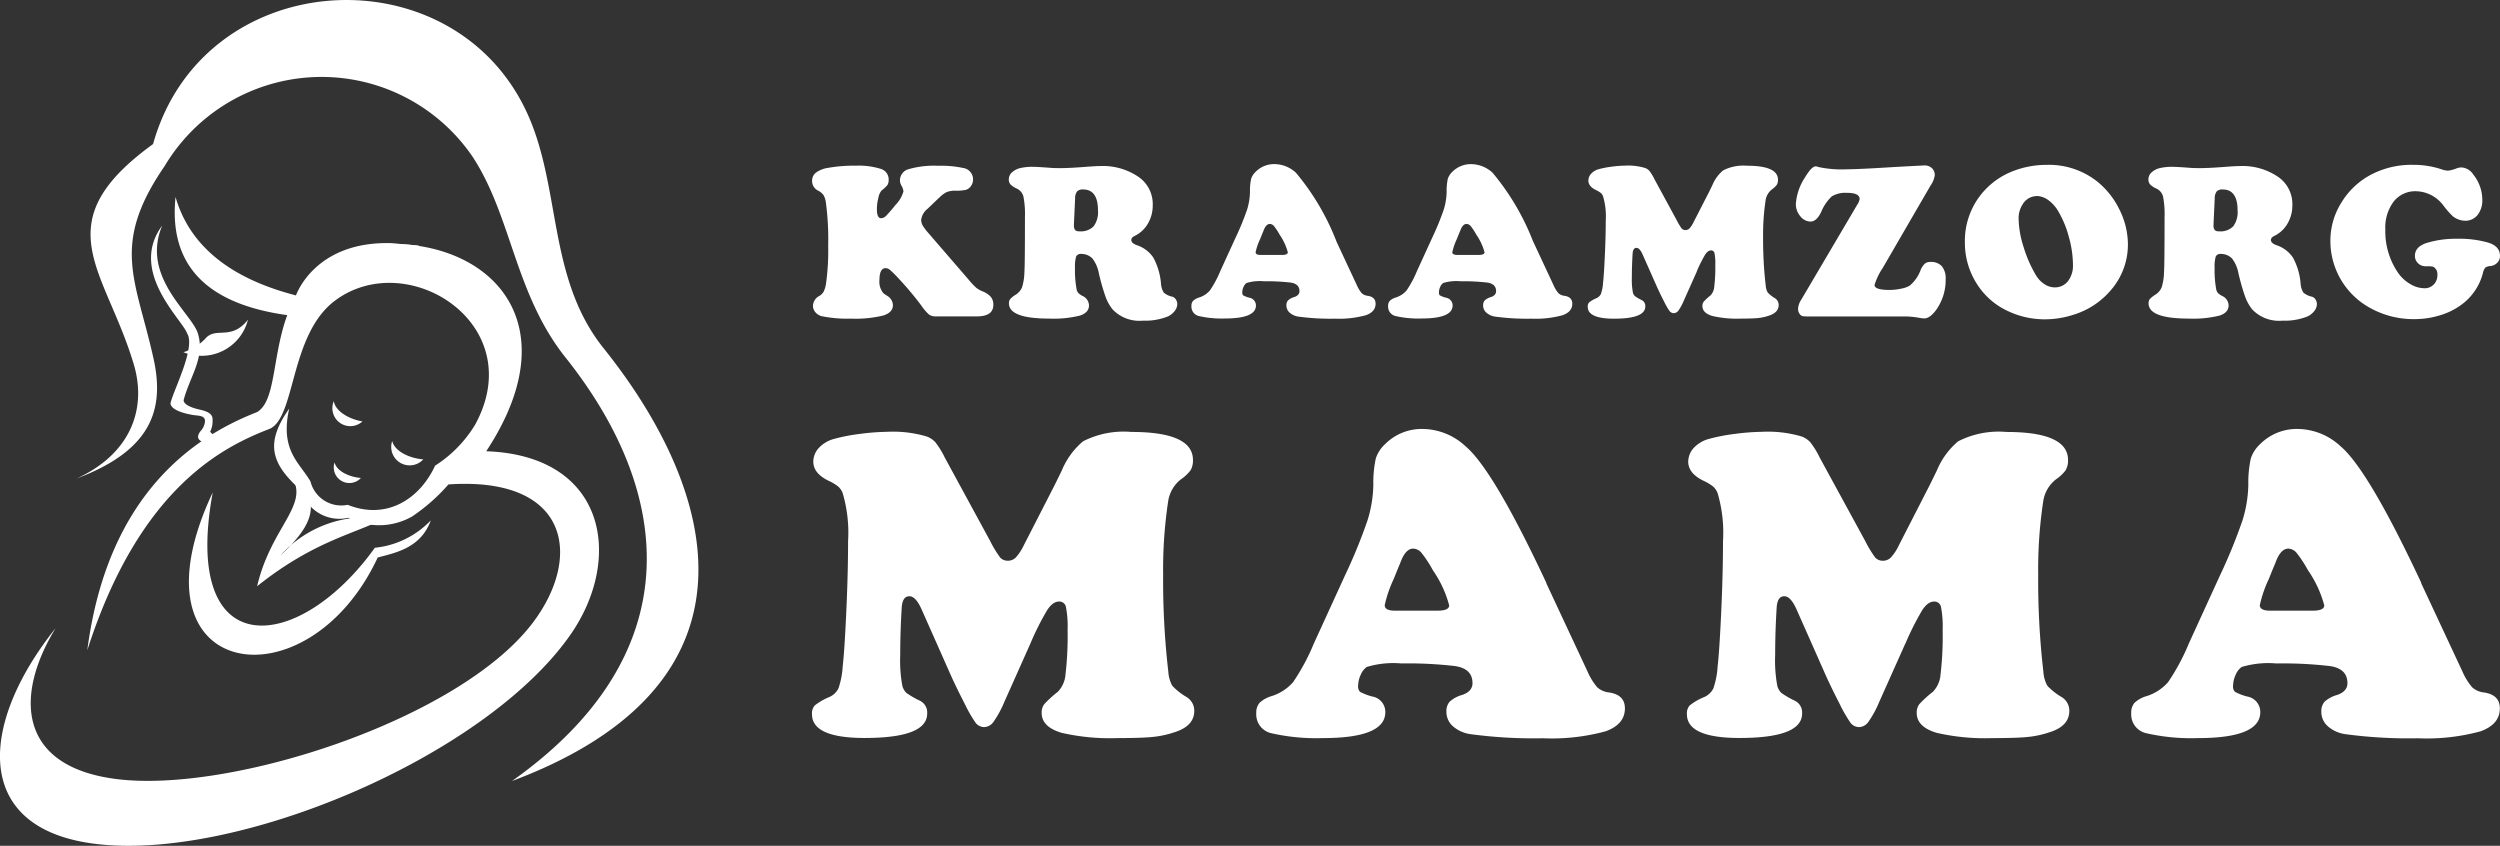<svg xmlns="http://www.w3.org/2000/svg" width="149.747" height="50.664" viewBox="0 0 149.747 50.664">
  <rect x="0" y="0" width="149.747" height="50.664" fill="#333333" stroke="none"/>
  <g id="Logo" transform="translate(-39.543 -35.224)">
    <path id="Path_2753" data-name="Path 2753" d="M111.538,50.241l-.7.672a1,1,0,0,0-.382.663.7.7,0,0,0,.087.327,2.832,2.832,0,0,0,.329.443l2.437,2.822a4.492,4.492,0,0,0,.45.478,1.73,1.73,0,0,0,.372.211,1.273,1.273,0,0,1,.5.334.729.729,0,0,1,.147.474q0,.69-.983.691h-2.471a.653.653,0,0,1-.4-.111,2.937,2.937,0,0,1-.465-.547,19.212,19.212,0,0,0-1.343-1.6,7,7,0,0,0-.512-.512.439.439,0,0,0-.269-.12c-.253,0-.378.238-.378.712a1.055,1.055,0,0,0,.246.8c.031.023.1.069.209.142a.67.67,0,0,1,.351.567q0,.431-.574.616a6.932,6.932,0,0,1-1.928.187,7.732,7.732,0,0,1-1.759-.144.744.744,0,0,1-.382-.238.592.592,0,0,1-.145-.387.7.7,0,0,1,.389-.594.726.726,0,0,0,.252-.255,1.726,1.726,0,0,0,.14-.474,14.221,14.221,0,0,0,.131-2.267,16.674,16.674,0,0,0-.138-2.589,1.213,1.213,0,0,0-.142-.45.933.933,0,0,0-.32-.267.64.64,0,0,1-.365-.578.616.616,0,0,1,.229-.5,1.626,1.626,0,0,1,.729-.287,8.872,8.872,0,0,1,1.668-.131,4.414,4.414,0,0,1,1.516.2.657.657,0,0,1,.445.652.588.588,0,0,1-.069.3,1.882,1.882,0,0,1-.356.334.946.946,0,0,0-.191.438,2.684,2.684,0,0,0-.089.676c0,.365.082.547.249.547a.426.426,0,0,0,.289-.129,8.5,8.5,0,0,0,.563-.652,1.9,1.9,0,0,0,.49-.827.837.837,0,0,0-.125-.351.677.677,0,0,1-.085-.3.7.7,0,0,1,.523-.681,5.517,5.517,0,0,1,1.777-.2,6.157,6.157,0,0,1,1.485.131.687.687,0,0,1,.594.689.659.659,0,0,1-.125.389.559.559,0,0,1-.3.231,2.715,2.715,0,0,1-.632.051,1.4,1.4,0,0,0-.518.082,1.663,1.663,0,0,0-.448.335Zm8.517,3.374a.312.312,0,0,0-.316.151,2.154,2.154,0,0,0-.069.7,6.22,6.22,0,0,0,.1,1.29.483.483,0,0,0,.1.2,1.048,1.048,0,0,0,.249.175.642.642,0,0,1,.389.567c0,.287-.18.49-.542.61a6.544,6.544,0,0,1-1.841.18q-2.412,0-2.411-.914a.407.407,0,0,1,.071-.249,1.51,1.51,0,0,1,.327-.264.964.964,0,0,0,.387-.447,3.318,3.318,0,0,0,.14-.889q.034-.46.033-3.316a5.511,5.511,0,0,0-.091-1.232.73.73,0,0,0-.391-.474,1.22,1.22,0,0,1-.385-.252.446.446,0,0,1-.1-.3.557.557,0,0,1,.187-.418,1.107,1.107,0,0,1,.518-.264,3.172,3.172,0,0,1,.768-.071c.144,0,.5.02,1.077.064.107.009.28.013.514.013q.587,0,1.563-.078.62-.046.867-.047a3.786,3.786,0,0,1,2.306.672,1.972,1.972,0,0,1,.821,1.681,2.125,2.125,0,0,1-.287,1.09,1.833,1.833,0,0,1-.787.74q-.21.1-.209.247,0,.19.32.307a1.908,1.908,0,0,1,1,.75,3.928,3.928,0,0,1,.456,1.537,1.175,1.175,0,0,0,.169.558,1.152,1.152,0,0,0,.514.245.374.374,0,0,1,.209.165.5.5,0,0,1,.085.285.676.676,0,0,1-.156.407,1.09,1.09,0,0,1-.4.323,3.622,3.622,0,0,1-1.5.254,2.212,2.212,0,0,1-1.817-.672,2.661,2.661,0,0,1-.42-.754,12.937,12.937,0,0,1-.407-1.421,2.057,2.057,0,0,0-.38-.874.914.914,0,0,0-.663-.274Zm-.378-3.323-.071,1.519v.058a.5.5,0,0,0,.069.314.366.366,0,0,0,.276.078,1.057,1.057,0,0,0,.834-.3,1.411,1.411,0,0,0,.262-.95q0-1.258-.894-1.257a.461.461,0,0,0-.358.118.682.682,0,0,0-.118.416Zm15.646,2.562,1.232,2.638a1.891,1.891,0,0,0,.293.478.628.628,0,0,0,.358.153c.314.049.469.207.469.476,0,.318-.191.545-.573.685a6.1,6.1,0,0,1-1.877.209,14.213,14.213,0,0,1-2.182-.125,1,1,0,0,1-.518-.238.568.568,0,0,1-.191-.434.421.421,0,0,1,.1-.3.935.935,0,0,1,.376-.2c.2-.069.305-.187.305-.351q0-.437-.527-.514a12.309,12.309,0,0,0-1.6-.078,2.784,2.784,0,0,0-1.037.1.53.53,0,0,0-.183.233.792.792,0,0,0-.078.327c0,.094.017.156.055.184a1.679,1.679,0,0,0,.363.14.469.469,0,0,1,.4.469q0,.774-1.857.776a6.082,6.082,0,0,1-1.55-.144.576.576,0,0,1-.456-.6.45.45,0,0,1,.1-.314.912.912,0,0,1,.363-.2,1.416,1.416,0,0,0,.643-.421,6.386,6.386,0,0,0,.62-1.156l.921-2.013a15.882,15.882,0,0,0,.681-1.659,3.782,3.782,0,0,0,.178-1.079,3.378,3.378,0,0,1,.069-.778,1.009,1.009,0,0,1,.276-.427,1.551,1.551,0,0,1,1.148-.456,1.91,1.91,0,0,1,1.259.516,14.631,14.631,0,0,1,2.422,4.1Zm-4.535.821h1.278c.233,0,.351-.054.351-.158a3.36,3.36,0,0,0-.489-1.054,3.429,3.429,0,0,0-.338-.516.34.34,0,0,0-.249-.129c-.156,0-.287.144-.389.436-.018.04-.082.193-.189.462a3.623,3.623,0,0,0-.274.794c0,.11.1.165.3.165Zm16.317-.821,1.232,2.638a1.866,1.866,0,0,0,.294.478.628.628,0,0,0,.358.153c.314.049.469.207.469.476,0,.318-.191.545-.573.685a6.107,6.107,0,0,1-1.877.209,14.213,14.213,0,0,1-2.182-.125,1.006,1.006,0,0,1-.518-.238.568.568,0,0,1-.191-.434.421.421,0,0,1,.1-.3.934.934,0,0,1,.376-.2c.2-.069.3-.187.3-.351q0-.437-.527-.514a12.3,12.3,0,0,0-1.6-.078,2.778,2.778,0,0,0-1.036.1.525.525,0,0,0-.183.233.792.792,0,0,0-.078.327c0,.094.017.156.056.184a1.68,1.68,0,0,0,.363.14.469.469,0,0,1,.4.469q0,.774-1.857.776a6.083,6.083,0,0,1-1.55-.144.576.576,0,0,1-.456-.6.45.45,0,0,1,.1-.314.912.912,0,0,1,.363-.2,1.416,1.416,0,0,0,.643-.421,6.386,6.386,0,0,0,.62-1.156l.921-2.013a16.23,16.23,0,0,0,.681-1.659,3.81,3.81,0,0,0,.178-1.079A3.379,3.379,0,0,1,142,49.12a1.009,1.009,0,0,1,.276-.427,1.55,1.55,0,0,1,1.148-.456,1.91,1.91,0,0,1,1.259.516,14.665,14.665,0,0,1,2.42,4.1Zm-4.535.821h1.279c.233,0,.351-.054.351-.158a3.352,3.352,0,0,0-.49-1.054,3.445,3.445,0,0,0-.338-.516.34.34,0,0,0-.249-.129c-.156,0-.287.144-.389.436-.018.04-.082.193-.189.462a3.671,3.671,0,0,0-.274.794c0,.11.1.165.3.165Zm14.351.983-.783,1.753a3.124,3.124,0,0,1-.325.6.358.358,0,0,1-.273.153.33.33,0,0,1-.255-.125,4.173,4.173,0,0,1-.329-.572q-.257-.5-.427-.881l-.858-1.935c-.118-.269-.243-.4-.372-.4s-.216.116-.229.347c-.031.512-.045.985-.045,1.419a4.129,4.129,0,0,0,.064.918.459.459,0,0,0,.12.209,2.7,2.7,0,0,0,.406.236.392.392,0,0,1,.215.383q0,.731-1.87.731-1.578,0-1.577-.712a.354.354,0,0,1,.082-.262,1.771,1.771,0,0,1,.42-.245.553.553,0,0,0,.289-.267,2.511,2.511,0,0,0,.126-.658c.04-.349.076-.919.111-1.711s.051-1.473.051-2.037a4.189,4.189,0,0,0-.162-1.439.517.517,0,0,0-.134-.2,1.426,1.426,0,0,0-.283-.169c-.309-.149-.462-.34-.462-.573a.611.611,0,0,1,.172-.418.967.967,0,0,1,.46-.267,5.478,5.478,0,0,1,.765-.147,6.771,6.771,0,0,1,.811-.063,3.524,3.524,0,0,1,1.179.138.65.65,0,0,1,.267.175,2.517,2.517,0,0,1,.28.456l1.357,2.5a3.288,3.288,0,0,0,.3.5.31.31,0,0,0,.236.091.329.329,0,0,0,.231-.1,1.482,1.482,0,0,0,.238-.365l.919-1.792c.113-.229.187-.38.22-.449a2.265,2.265,0,0,1,.634-.867,2.665,2.665,0,0,1,1.445-.28q1.845,0,1.844.841a.58.58,0,0,1-.071.3,1.246,1.246,0,0,1-.294.276,1.019,1.019,0,0,0-.378.658,13.606,13.606,0,0,0-.149,2.188,23.81,23.81,0,0,0,.156,2.913.977.977,0,0,0,.12.416,1.889,1.889,0,0,0,.42.334.476.476,0,0,1,.236.416c0,.3-.2.521-.607.645a2.876,2.876,0,0,1-.658.138c-.229.022-.583.031-1.061.033a6.448,6.448,0,0,1-1.641-.158c-.4-.118-.6-.316-.6-.6a.412.412,0,0,1,.078-.258,3.188,3.188,0,0,1,.4-.369.835.835,0,0,0,.231-.527,9.891,9.891,0,0,0,.063-1.33,3.057,3.057,0,0,0-.049-.683.2.2,0,0,0-.207-.162c-.12,0-.238.082-.351.249a8.377,8.377,0,0,0-.5,1Zm14.011-5.166-2.88,4.964a3.785,3.785,0,0,0-.49,1.016q0,.3.888.3a3.238,3.238,0,0,0,.7-.076,1.592,1.592,0,0,0,.514-.178,2.22,2.22,0,0,0,.658-.938,1.138,1.138,0,0,1,.255-.385.5.5,0,0,1,.332-.1.868.868,0,0,1,.685.258,1.128,1.128,0,0,1,.227.765,3.076,3.076,0,0,1-.547,1.819c-.256.36-.5.54-.729.54a1.742,1.742,0,0,1-.26-.026,4.9,4.9,0,0,0-.9-.091h-5.661a4.128,4.128,0,0,1-.46-.014.3.3,0,0,1-.153-.091.508.508,0,0,1-.129-.365,1.088,1.088,0,0,1,.182-.521l3.354-5.689a.9.9,0,0,0,.151-.351c0-.247-.247-.372-.743-.372a1.581,1.581,0,0,0-.923.209,2.681,2.681,0,0,0-.641.943q-.274.567-.632.567a.787.787,0,0,1-.614-.318,1.115,1.115,0,0,1-.267-.736,3.272,3.272,0,0,1,.554-1.6c.261-.434.471-.652.632-.652a.551.551,0,0,1,.169.04,6.656,6.656,0,0,0,1.728.135c.4,0,1.315-.042,2.742-.131q1.825-.1,1.87-.1a.634.634,0,0,1,.453.162.568.568,0,0,1,.172.429,1.425,1.425,0,0,1-.232.587Zm6.991-1.213a4.667,4.667,0,0,1,2.927.959,4.907,4.907,0,0,1,1.374,1.706,4.688,4.688,0,0,1,.514,2.086,4.153,4.153,0,0,1-1.016,2.749,4.76,4.76,0,0,1-2.246,1.479,5.6,5.6,0,0,1-1.715.274,5.133,5.133,0,0,1-2.157-.469,4.36,4.36,0,0,1-1.949-1.712,4.567,4.567,0,0,1-.682-2.444,4.458,4.458,0,0,1,.878-2.735,4.538,4.538,0,0,1,2.1-1.553,5.51,5.51,0,0,1,1.968-.338Zm-.618,1.871a.99.99,0,0,0-.867.487,1.516,1.516,0,0,0-.247.867,5.842,5.842,0,0,0,.3,1.7,7.6,7.6,0,0,0,.756,1.717,1.6,1.6,0,0,0,.5.509,1.121,1.121,0,0,0,.6.189.984.984,0,0,0,.8-.372,1.513,1.513,0,0,0,.3-.978,6.382,6.382,0,0,0-.253-1.7,6.019,6.019,0,0,0-.658-1.559,2.144,2.144,0,0,0-.574-.625,1.244,1.244,0,0,0-.658-.24Zm11.012,3.465a.312.312,0,0,0-.316.151,2.154,2.154,0,0,0-.069.7,6.219,6.219,0,0,0,.1,1.29.474.474,0,0,0,.1.2,1.048,1.048,0,0,0,.249.175.642.642,0,0,1,.389.567c0,.287-.18.49-.542.61a6.544,6.544,0,0,1-1.841.18q-2.412,0-2.411-.914a.407.407,0,0,1,.071-.249,1.511,1.511,0,0,1,.327-.264.964.964,0,0,0,.387-.447,3.318,3.318,0,0,0,.14-.889q.033-.46.033-3.316a5.512,5.512,0,0,0-.091-1.232.73.73,0,0,0-.391-.474,1.22,1.22,0,0,1-.385-.252.446.446,0,0,1-.1-.3.557.557,0,0,1,.187-.418,1.1,1.1,0,0,1,.518-.264,3.172,3.172,0,0,1,.768-.071c.144,0,.5.02,1.077.064.107.009.28.013.514.013q.587,0,1.563-.078.62-.046.867-.047a3.786,3.786,0,0,1,2.306.672,1.972,1.972,0,0,1,.821,1.681,2.126,2.126,0,0,1-.287,1.09,1.833,1.833,0,0,1-.787.74q-.21.1-.209.247,0,.19.32.307a1.908,1.908,0,0,1,1,.75,3.9,3.9,0,0,1,.456,1.537,1.175,1.175,0,0,0,.169.558,1.152,1.152,0,0,0,.514.245.374.374,0,0,1,.209.165.5.5,0,0,1,.085.285.676.676,0,0,1-.156.407,1.09,1.09,0,0,1-.4.323,3.622,3.622,0,0,1-1.5.254,2.212,2.212,0,0,1-1.817-.672,2.68,2.68,0,0,1-.421-.754,12.93,12.93,0,0,1-.407-1.421,2.067,2.067,0,0,0-.38-.874.914.914,0,0,0-.662-.274Zm-.379-3.323-.071,1.519v.058a.5.5,0,0,0,.069.314.366.366,0,0,0,.276.078,1.057,1.057,0,0,0,.834-.3,1.411,1.411,0,0,0,.262-.95q0-1.258-.894-1.257a.461.461,0,0,0-.358.118.682.682,0,0,0-.118.416Zm11.893-2.013a5.287,5.287,0,0,1,1.61.24,1.773,1.773,0,0,0,.462.111,2.156,2.156,0,0,0,.547-.149.866.866,0,0,1,.28-.047.912.912,0,0,1,.7.431,2.419,2.419,0,0,1,.536,1.51,1.39,1.39,0,0,1-.285.907.921.921,0,0,1-.745.345,1.225,1.225,0,0,1-.743-.274,5.365,5.365,0,0,1-.54-.614,2.1,2.1,0,0,0-1.65-.879,1.644,1.644,0,0,0-1.346.618,2.59,2.59,0,0,0-.5,1.668,4.385,4.385,0,0,0,.8,2.653,2.32,2.32,0,0,0,.716.634,1.667,1.667,0,0,0,.827.238.741.741,0,0,0,.556-.224.789.789,0,0,0,.22-.577.508.508,0,0,0-.183-.443.317.317,0,0,0-.134-.062,3.549,3.549,0,0,0-.376-.011.643.643,0,0,1-.465-.178.6.6,0,0,1-.187-.454c0-.36.24-.616.716-.769a6.1,6.1,0,0,1,1.819-.247,6.39,6.39,0,0,1,1.85.229q.711.22.709.8a.575.575,0,0,1-.162.407.667.667,0,0,1-.425.2.541.541,0,0,0-.3.1.873.873,0,0,0-.14.335,3.4,3.4,0,0,1-1.095,1.733,4.054,4.054,0,0,1-1.352.743,5.165,5.165,0,0,1-1.664.267,5.331,5.331,0,0,1-2.62-.658,4.567,4.567,0,0,1-2.4-4.045,4.261,4.261,0,0,1,.638-2.242,4.555,4.555,0,0,1,1.895-1.759A5.215,5.215,0,0,1,199.832,48.279Z" transform="translate(-15.736 -3.181)" fill="#ffffff" fill-rule="evenodd"/>
    <path id="Path_2754" data-name="Path 2754" d="M117,82.081l-1.566,3.507a6.211,6.211,0,0,1-.65,1.193.716.716,0,0,1-.548.308.66.66,0,0,1-.512-.249,8.292,8.292,0,0,1-.659-1.144q-.515-1-.855-1.763l-1.718-3.872c-.236-.539-.485-.81-.743-.81-.28,0-.431.231-.459.694-.063,1.024-.089,1.972-.089,2.839a8.268,8.268,0,0,0,.129,1.838.923.923,0,0,0,.24.419,5.367,5.367,0,0,0,.815.471.783.783,0,0,1,.431.765q0,1.462-3.743,1.464-3.158,0-3.156-1.424a.708.708,0,0,1,.165-.525,3.545,3.545,0,0,1,.841-.49,1.107,1.107,0,0,0,.579-.534,4.975,4.975,0,0,0,.254-1.318c.08-.7.151-1.838.222-3.423s.1-2.947.1-4.077a8.4,8.4,0,0,0-.325-2.88,1.035,1.035,0,0,0-.267-.391,2.836,2.836,0,0,0-.565-.339c-.619-.3-.926-.681-.926-1.148a1.225,1.225,0,0,1,.343-.837,1.929,1.929,0,0,1,.922-.534,10.853,10.853,0,0,1,1.531-.294,13.532,13.532,0,0,1,1.624-.125,7.084,7.084,0,0,1,2.359.276,1.31,1.31,0,0,1,.534.351,5.021,5.021,0,0,1,.561.913l2.716,4.994a6.732,6.732,0,0,0,.61,1.006.623.623,0,0,0,.472.182.656.656,0,0,0,.462-.2,2.969,2.969,0,0,0,.477-.73l1.838-3.587c.227-.459.374-.761.44-.9a4.55,4.55,0,0,1,1.269-1.736,5.331,5.331,0,0,1,2.893-.561q3.692,0,3.69,1.683a1.171,1.171,0,0,1-.142.61,2.489,2.489,0,0,1-.588.552,2.041,2.041,0,0,0-.756,1.317,27.164,27.164,0,0,0-.3,4.38,47.528,47.528,0,0,0,.311,5.831,1.967,1.967,0,0,0,.24.833,3.783,3.783,0,0,0,.842.667.954.954,0,0,1,.471.833c0,.61-.4,1.042-1.215,1.291a5.8,5.8,0,0,1-1.318.276c-.459.045-1.167.063-2.123.066a12.884,12.884,0,0,1-3.285-.316c-.8-.236-1.2-.632-1.2-1.2a.833.833,0,0,1,.156-.517,6.429,6.429,0,0,1,.81-.739,1.671,1.671,0,0,0,.463-1.055,19.844,19.844,0,0,0,.125-2.662,6.066,6.066,0,0,0-.1-1.367.4.4,0,0,0-.414-.325c-.24,0-.476.165-.7.5A16.082,16.082,0,0,0,117,82.081Zm30.9-3.609,2.466,5.278a3.8,3.8,0,0,0,.587.957,1.261,1.261,0,0,0,.717.308c.628.1.939.414.939.953,0,.636-.383,1.09-1.148,1.371a12.251,12.251,0,0,1-3.757.419,28.453,28.453,0,0,1-4.366-.249,2.011,2.011,0,0,1-1.037-.476,1.139,1.139,0,0,1-.383-.868.85.85,0,0,1,.2-.605,1.888,1.888,0,0,1,.752-.4c.4-.138.61-.374.61-.7q0-.875-1.055-1.028a24.505,24.505,0,0,0-3.2-.156,5.56,5.56,0,0,0-2.074.209,1.053,1.053,0,0,0-.365.467,1.587,1.587,0,0,0-.156.654.458.458,0,0,0,.111.369,3.385,3.385,0,0,0,.725.28.938.938,0,0,1,.792.939q0,1.549-3.717,1.553a12.15,12.15,0,0,1-3.1-.289,1.152,1.152,0,0,1-.913-1.2.9.9,0,0,1,.2-.627,1.811,1.811,0,0,1,.725-.4,2.826,2.826,0,0,0,1.286-.841,12.746,12.746,0,0,0,1.241-2.315l1.843-4.028a32.114,32.114,0,0,0,1.362-3.321,7.6,7.6,0,0,0,.356-2.159A6.778,6.778,0,0,1,137.687,71a2.02,2.02,0,0,1,.552-.855,3.1,3.1,0,0,1,2.3-.913,3.822,3.822,0,0,1,2.52,1.033q1.673,1.409,4.85,8.2Zm-9.076,1.643h2.559c.467,0,.7-.107.7-.316a6.7,6.7,0,0,0-.979-2.11,7,7,0,0,0-.676-1.033.68.68,0,0,0-.5-.258c-.312,0-.574.289-.779.873-.036.08-.165.387-.379.926a7.318,7.318,0,0,0-.548,1.589c0,.218.2.329.6.329Zm30.582,1.967-1.567,3.507a6.211,6.211,0,0,1-.65,1.193.716.716,0,0,1-.547.308.662.662,0,0,1-.512-.249,8.288,8.288,0,0,1-.659-1.144q-.515-1-.855-1.763L162.9,80.061c-.236-.539-.485-.81-.743-.81-.28,0-.432.231-.459.694-.063,1.024-.089,1.972-.089,2.839a8.267,8.267,0,0,0,.129,1.838.923.923,0,0,0,.24.419,5.364,5.364,0,0,0,.814.471.783.783,0,0,1,.431.765q0,1.462-3.743,1.464-3.158,0-3.156-1.424a.708.708,0,0,1,.165-.525,3.544,3.544,0,0,1,.841-.49,1.107,1.107,0,0,0,.579-.534,5.007,5.007,0,0,0,.254-1.318c.08-.7.151-1.838.222-3.423s.1-2.947.1-4.077a8.383,8.383,0,0,0-.325-2.88,1.034,1.034,0,0,0-.267-.391,2.836,2.836,0,0,0-.565-.339c-.619-.3-.926-.681-.926-1.148a1.227,1.227,0,0,1,.342-.837,1.932,1.932,0,0,1,.922-.534,10.845,10.845,0,0,1,1.532-.294,13.532,13.532,0,0,1,1.624-.125,7.084,7.084,0,0,1,2.359.276,1.31,1.31,0,0,1,.534.351,5.02,5.02,0,0,1,.561.913L167,75.937a6.733,6.733,0,0,0,.61,1.006.623.623,0,0,0,.472.182.659.659,0,0,0,.463-.2,2.949,2.949,0,0,0,.476-.73l1.838-3.587c.227-.459.374-.761.441-.9a4.542,4.542,0,0,1,1.269-1.736,5.331,5.331,0,0,1,2.893-.561q3.692,0,3.69,1.683a1.163,1.163,0,0,1-.143.61,2.489,2.489,0,0,1-.588.552,2.041,2.041,0,0,0-.756,1.317,27.164,27.164,0,0,0-.3,4.38,47.525,47.525,0,0,0,.311,5.831,1.967,1.967,0,0,0,.24.833,3.8,3.8,0,0,0,.842.667.954.954,0,0,1,.471.833c0,.61-.4,1.042-1.215,1.291a5.8,5.8,0,0,1-1.318.276c-.459.045-1.166.063-2.123.066a12.884,12.884,0,0,1-3.285-.316c-.8-.236-1.2-.632-1.2-1.2a.833.833,0,0,1,.156-.517,6.427,6.427,0,0,1,.81-.739,1.667,1.667,0,0,0,.463-1.055,19.845,19.845,0,0,0,.125-2.662,6.065,6.065,0,0,0-.1-1.367.4.4,0,0,0-.414-.325c-.24,0-.476.165-.7.5a16.646,16.646,0,0,0-1.012,2.005Zm30.9-3.609,2.466,5.278a3.776,3.776,0,0,0,.588.957,1.261,1.261,0,0,0,.717.308q.941.146.939.953c0,.636-.383,1.09-1.148,1.371a12.254,12.254,0,0,1-3.757.419,28.453,28.453,0,0,1-4.366-.249,2.006,2.006,0,0,1-1.037-.476,1.139,1.139,0,0,1-.383-.868.847.847,0,0,1,.2-.605,1.887,1.887,0,0,1,.753-.4c.4-.138.61-.374.61-.7q0-.875-1.055-1.028a24.5,24.5,0,0,0-3.2-.156,5.56,5.56,0,0,0-2.074.209,1.054,1.054,0,0,0-.365.467,1.6,1.6,0,0,0-.156.654.458.458,0,0,0,.111.369,3.386,3.386,0,0,0,.725.28.939.939,0,0,1,.793.939q0,1.549-3.717,1.553a12.15,12.15,0,0,1-3.1-.289,1.152,1.152,0,0,1-.913-1.2.9.9,0,0,1,.2-.627,1.811,1.811,0,0,1,.725-.4,2.829,2.829,0,0,0,1.287-.841,12.743,12.743,0,0,0,1.241-2.315l1.843-4.028a32.288,32.288,0,0,0,1.362-3.321,7.6,7.6,0,0,0,.356-2.159A6.779,6.779,0,0,1,190.1,71a2.02,2.02,0,0,1,.552-.855,3.1,3.1,0,0,1,2.3-.913,3.822,3.822,0,0,1,2.52,1.033q1.667,1.409,4.846,8.2Zm-9.076,1.643H193.8c.468,0,.7-.107.7-.316a6.7,6.7,0,0,0-.979-2.11,7,7,0,0,0-.676-1.033.68.68,0,0,0-.5-.258c-.311,0-.574.289-.779.873-.036.08-.165.387-.379.926a7.318,7.318,0,0,0-.548,1.589C190.644,80,190.839,80.115,191.24,80.115Z" transform="translate(-15.736 -8.313)" fill="#ffffff" fill-rule="evenodd"/>
    <path id="Path_2755" data-name="Path 2755" d="M71.7,82.006c10.6-7.5,9.778-17.12,3.2-25.375-3.047-3.826-3.216-8.468-5.578-12.044a10.948,10.948,0,0,0-18.434.592c-3.269,4.755-1.7,6.787-.652,11.567.668,3.057-.179,5.47-4.613,7.14,3.3-1.51,4.2-4.245,3.421-6.839C47.341,51.33,43.643,48.6,50.2,43.853,53.164,33.247,67.839,32.289,72.465,41.7c2.246,4.567,1.268,10.127,4.765,14.438C84.041,64.677,87.228,76.181,71.7,82.006Z" transform="translate(-1.488)" fill="#ffffff" fill-rule="evenodd"/>
    <path id="Path_2756" data-name="Path 2756" d="M52.187,53.1c-1.291,3.06,1.737,5.226,2.128,6.446.46,1.433-.459,2.57-.842,3.992-.037.21.27.4.716.53.342.1,1.026.163,1.012.648a1.452,1.452,0,0,1-.145.739,1.073,1.073,0,0,0,1.244.273,1.624,1.624,0,0,1-1.418.422c-.571-.124-.69-.379-.387-.748a.953.953,0,0,0,.252-.579c.014-.356-.417-.325-.688-.368-.576-.092-1.314-.3-1.381-.685.136-.724,1.534-3.349,1-4.207C53.369,58.708,50.151,55.846,52.187,53.1Z" transform="translate(-2.926 -4.369)" fill="#ffffff" fill-rule="evenodd"/>
    <path id="Path_2757" data-name="Path 2757" d="M57.951,60.569a2.86,2.86,0,0,1-3.865,1.946,3.074,3.074,0,0,0,1.3-.8C56.019,60.949,56.929,61.863,57.951,60.569Z" transform="translate(-3.555 -6.195)" fill="#ffffff" fill-rule="evenodd"/>
    <path id="Path_2758" data-name="Path 2758" d="M61.915,72.865c2.228,1.648,1.059,3.3-.6,4.838a6.876,6.876,0,0,1,6.193-2.212c-1.669.9-4.163,1.315-7.581,4.048C60.772,75.905,63.192,74.613,61.915,72.865Z" transform="translate(-4.982 -9.2)" fill="#ffffff" fill-rule="evenodd"/>
    <path id="Path_2759" data-name="Path 2759" d="M55.947,74.261c-1.914,10.366,5.14,9.695,9.711,3.315a5.382,5.382,0,0,0,3.349-1.639c-.589,1.644-2.1,1.939-3.178,2.222C61.6,87.223,50.626,85.545,55.947,74.261Z" transform="translate(-3.661 -9.542)" fill="#ffffff" fill-rule="evenodd"/>
    <path id="Path_2760" data-name="Path 2760" d="M67.686,68.238a1.075,1.075,0,0,1-1.715-1.216C66.079,67.7,67.023,68.137,67.686,68.238Z" transform="translate(-6.432 -7.772)" fill="#ffffff" fill-rule="evenodd"/>
    <path id="Path_2761" data-name="Path 2761" d="M72.471,71.287a1.105,1.105,0,0,1-1.862-1.1C70.78,70.875,71.784,71.241,72.471,71.287Z" transform="translate(-7.574 -8.547)" fill="#ffffff" fill-rule="evenodd"/>
    <path id="Path_2762" data-name="Path 2762" d="M67.622,72.814a.936.936,0,0,1-1.578-.929C66.187,72.465,67.039,72.775,67.622,72.814Z" transform="translate(-6.461 -8.961)" fill="#ffffff" fill-rule="evenodd"/>
    <path id="Path_2763" data-name="Path 2763" d="M62.038,57.582c.108-.158.212-.317.311-.481-3.8-.672-7.757-2.264-8.905-6.261-.494,4.833,2.83,6.78,7.758,7.195A1.846,1.846,0,0,1,62.038,57.582Z" transform="translate(-3.386 -3.817)" fill="#ffffff"/>
    <path id="Path_2764" data-name="Path 2764" d="M68.667,66.977c5.353-8.112-.271-13.183-7.238-12.332a3.3,3.3,0,0,0-.512.123A22.2,22.2,0,0,0,58.648,56c-3.238,2.738-2.1,7.69-3.708,8.632-3.519,1.374-8.924,4.7-10.168,14.267,3.173-9.9,8.3-12.246,10.95-13.275,1.539-.74,1.178-5.647,3.894-7.673,4.33-3.228,11.676,1.4,8.39,7.43a7.531,7.531,0,0,1-2.4,2.459c-.949,2.045-2.94,3.266-5.237,2.346a1.9,1.9,0,0,1-2.227-1.394c-.65-1.136-1.844-1.854-1.275-4.369-1.491,2.117-1.065,3.325.732,4.921a2.369,2.369,0,0,0,2.805,1.617,4.01,4.01,0,0,0,3.823-.076,11.021,11.021,0,0,0,2.177-1.921c7.26-.49,8.05,4.345,5.036,8.308-4.4,5.783-18.091,10.221-24.95,9.337-5.94-.766-6.045-5.066-3.615-9.037-4.5,5.63-5.046,11.865,2.134,12.89,8.421,1.2,23.469-5.062,28.669-12.447C76.9,73.443,75.9,67.234,68.667,66.977Z" transform="translate(0 -4.724)" fill="#ffffff"/>
    <path id="Path_2765" data-name="Path 2765" d="M63.015,57.618s1.11-3.258,5.714-3.117l1.629.142.189.732a9.692,9.692,0,0,1-1.677.52,34.825,34.825,0,0,0-4.722,1.96,5.348,5.348,0,0,1-.968.638A3.8,3.8,0,0,1,63.015,57.618Z" transform="translate(-5.737 -4.711)" fill="#ffffff"/>
  </g>
</svg>

